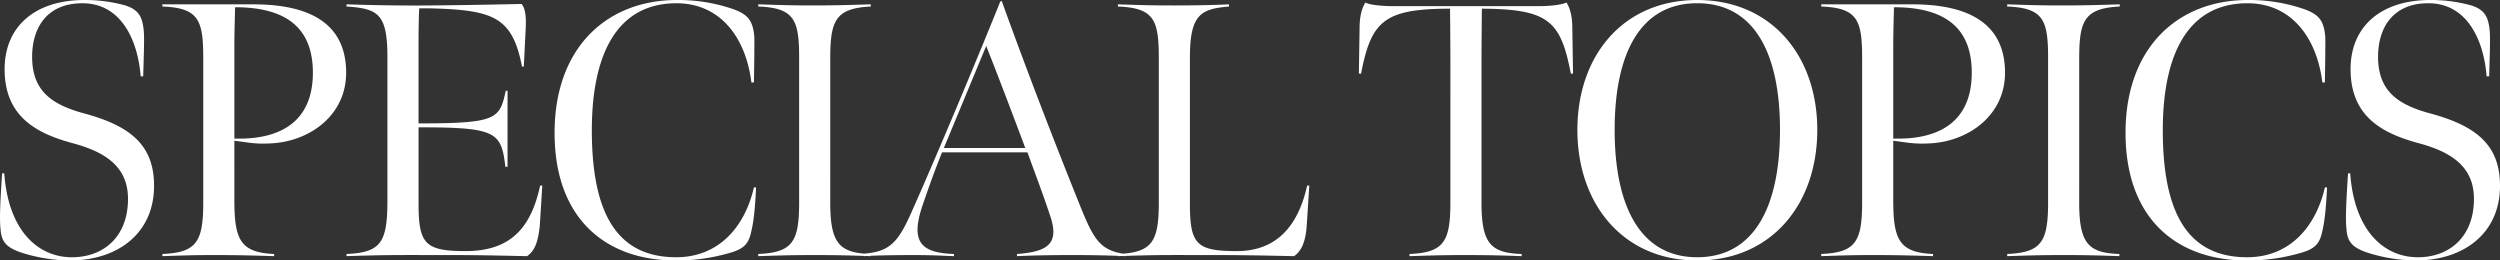 <svg xmlns="http://www.w3.org/2000/svg" width="808.447" height="84.24"><rect width="100%" height="100%" fill="#333333" stroke="none"/><path data-name="パス 12398" d="M22.439 84.236c15.8 0 27.261-8.892 27.378-23.868.117-13.332-7.488-19.652-22.815-23.747-10.179-2.808-16.614-7.137-16.614-18.252 0-9.126 4.563-17.316 16.263-17.316 12.4 0 17.9 11.7 18.837 23.634h.819c.351-11.466.351-13.338.117-15.327-.468-3.978-1.638-6.552-6.786-7.839A49.007 49.007 0 0027.353 0C11.324 0 1.613 8.541 1.496 22.113c-.117 15.678 10.413 21.06 22.113 24.223 11.349 3.042 17.9 8.19 17.784 18.252-.117 12.048-7.956 18.599-18.135 18.599-11.115 0-20.59-8.775-21.879-27.144h-.7c-.936 14.04-.7 16.029-.468 18.486.351 3.861 2.106 5.733 7.371 7.371a53.426 53.426 0 0014.857 2.336zm53.352-39.425V15.678c0-5.148.117-8.307.234-13.338 18.135 0 25.155 8.073 25.155 21.177 0 14.508-8.892 21.762-25.389 21.294zM52.508 82.836c7.254-.234 9.594-.351 16.848-.351 7.722 0 11.7.117 19.3.351v-.7c-11-.468-12.87-4.68-12.87-17.55V45.513c4.8.585 6.786 1.17 12.4.819 12.168-.819 23.751-9.126 23.751-22.815 0-18.018-15.093-22.113-30.069-22.113h-29.36v.7c11.7.468 13.221 4.329 13.221 16.614v46.8c0 12.755-2.223 16.148-13.221 16.618zm59.553 0c13.455-.468 18.837-.351 32.292-.351 11.115 0 14.976.117 26.091.351 2.34-1.638 3.51-4.212 4.1-9.711.234-3.51.585-9.36.819-13.1h-.7c-2.925 13.572-9.477 21.177-24.1 21.177-13.1 0-15.21-2.34-15.21-15.327V41.184h3.276c22.23.117 23.517 2.106 24.8 12.753h.7v-24.57h-.585c-1.872 8.658-2.691 10.413-24.921 10.53h-3.276V13.336c0-3.978.117-9.126.234-10.647h2.925c21.06.468 27.144 2.691 30.3 18.837h.585l.468-9.477c.234-4.329.585-8.541-1.17-10.764-11 .234-17.316.351-28.314.468-11.817.117-20.943-.117-28.314-.351v.7c10.062.7 13.221 2.223 13.221 16.263v46.571c0 13.455-2.106 16.731-13.221 17.2zm106.47 1.4a61.361 61.361 0 0016.614-2.219c4.914-1.287 6.786-2.691 7.722-6.786.468-2.106 1.17-4.8 1.638-14.625h-.7c-2.81 12.285-11 22.581-25.157 22.581-19.773 0-27.261-15.21-27.261-41.067 0-24.687 8.19-41.067 27.378-41.067 14.274 0 22.464 11.232 24.219 25.623h.819s.234-12.87.117-14.859c-.468-5.382-2.223-7.371-7.6-9.126A54.558 54.558 0 00218.887 0c-22.464 0-39.546 15.21-39.546 42.939-.005 28.08 16.843 41.297 39.19 41.297zm49.959-65.52c0-12.285 1.872-16.029 13.1-16.614v-.7c-7.839.234-11.115.351-18.837.351-7.488 0-10.062-.117-17.55-.351v.7c11.7.468 13.221 4.329 13.221 16.614v46.8c0 12.753-2.223 16.146-13.221 16.614v.706c7.488-.234 10.53-.351 17.9-.351 7.956 0 11.817.117 18.369.351v-.7c-9.828-.351-12.987-3.159-12.987-16.5zm10.878 64.12c3.393-.234 9.711-.351 15.912-.351 6.786 0 9.594.234 13.221.351v-.7c-10.413-.351-14.274-3.627-10.179-15.678 3.51-10.413 6.318-17.2 6.318-17.2h27.612c1.989 5.5 5.265 14.157 7.488 20.943 2.928 9.008-1.518 11.235-10.878 11.935v.7c4.914-.234 10.413-.351 18.135-.351 6.552 0 11.934.117 16.965.351v-.7c-8.424-1.053-10.413-5.031-14.859-16.029-8.424-20.943-17.316-43.992-25.155-65.754l-.468.117c-9.711 24.1-22.347 53.937-29.016 68.8-4.096 9.12-6.903 12.166-15.096 12.747zm25.86-34.983l13.689-32.994c4.095 10.3 8.775 22.7 12.636 32.994zm56.277 34.983c13.221-.468 16.731-.351 29.952-.351 10.881 0 16.146.117 27.027.351 1.989-1.4 3.744-3.978 4.1-10.179l.819-12.636h-.7c-3.042 13.689-10.413 21.177-22.7 21.177-12.987 0-15.21-2.106-15.21-15.21V18.72c0-14.157 3.51-15.8 12.636-16.614v-.7c-5.148.234-10.413.351-18.018.351-7.488 0-10.647-.117-17.9-.351v.7c11.7.468 13.221 4.329 13.221 16.614v46.8c0 12.753-2.223 16.146-13.221 16.614zm94.3 0c7.488-.234 10.53-.351 17.9-.351 7.956 0 11.817.117 18.369.351v-.7c-9.828-.351-12.987-3.159-12.987-16.5V20.358c0-6.9.117-17.55.117-17.55 21.645.117 25.506 3.978 28.782 21.06l.7-.117-.234-14.742c0-3.627-.7-6.318-1.872-8.19-2.106.936-6.435 1.17-8.892 1.17h-47.263c-2.457 0-7.137-.234-8.892-1.17-1.17 1.872-1.872 4.563-1.872 8.19l-.234 14.742.7.117c3.276-17.082 7.488-21.06 28.782-21.06 0 0 .117 10.647.117 17.55V65.52c0 12.753-2.223 16.146-13.221 16.614zm93.015 1.4c23.987 0 38.848-18.131 38.848-42.233 0-23.985-14.859-42-38.844-42-23.868 0-38.727 17.9-38.727 42s14.857 42.233 38.725 42.233zm0-1.053c-18.486 0-26.676-16.614-26.676-41.184s8.19-40.95 26.676-40.95c18.6 0 26.793 16.38 26.793 40.95s-8.188 41.188-26.791 41.188zm63.414-38.376V15.678c0-5.148.117-8.307.234-13.338 18.135 0 25.155 8.073 25.155 21.177.002 14.508-8.89 21.762-25.387 21.294zm-23.281 38.029c7.254-.234 9.594-.351 16.848-.351 7.722 0 11.7.117 19.3.351v-.7c-11-.468-12.87-4.68-12.87-17.55V45.513c4.8.585 6.786 1.17 12.4.819 12.168-.819 23.751-9.126 23.751-22.815 0-18.018-15.093-22.113-30.069-22.113h-29.36v.7c11.7.468 13.221 4.329 13.221 16.614v46.8c0 12.753-2.223 16.146-13.221 16.614zm83.421-64.116c0-12.285 1.872-16.029 13.1-16.614v-.7c-7.839.234-11.115.351-18.837.351-7.488 0-10.062-.117-17.55-.351v.7c11.7.468 13.221 4.329 13.221 16.614v46.8c0 12.753-2.223 16.146-13.221 16.614v.702c7.488-.234 10.53-.351 17.9-.351 7.956 0 11.817.117 18.369.351v-.7c-9.828-.351-12.987-3.159-12.987-16.5zm54.171 65.516a61.361 61.361 0 0016.614-2.219c4.914-1.287 6.786-2.691 7.722-6.786.468-2.106 1.17-4.8 1.638-14.625h-.7c-2.81 12.285-11 22.581-25.157 22.581-19.773 0-27.261-15.21-27.261-41.067 0-24.687 8.19-41.067 27.378-41.067 14.274 0 22.464 11.232 24.219 25.623h.819s.234-12.87.117-14.859c-.468-5.382-2.223-7.371-7.6-9.126A54.558 54.558 0 00726.901 0c-22.464 0-39.546 15.21-39.546 42.939-.005 28.08 16.843 41.297 39.19 41.297zm54.522 0c15.795 0 27.261-8.892 27.378-23.868.117-13.338-7.488-19.656-22.815-23.751-10.179-2.808-16.614-7.137-16.614-18.252 0-9.126 4.563-17.316 16.263-17.316 12.4 0 17.9 11.7 18.837 23.634h.819c.351-11.466.351-13.338.117-15.327-.468-3.978-1.638-6.552-6.786-7.839a49.008 49.008 0 00-12.285-1.521c-16.029 0-25.74 8.541-25.857 22.113-.117 15.678 10.413 21.06 22.113 24.219 11.349 3.042 17.9 8.19 17.784 18.252-.117 12.056-7.953 18.607-18.135 18.607-11.115 0-20.592-8.775-21.879-27.144h-.7c-.936 14.04-.7 16.029-.468 18.486.351 3.861 2.106 5.733 7.371 7.371a53.426 53.426 0 0014.858 2.336z" fill="#fff"/></svg>